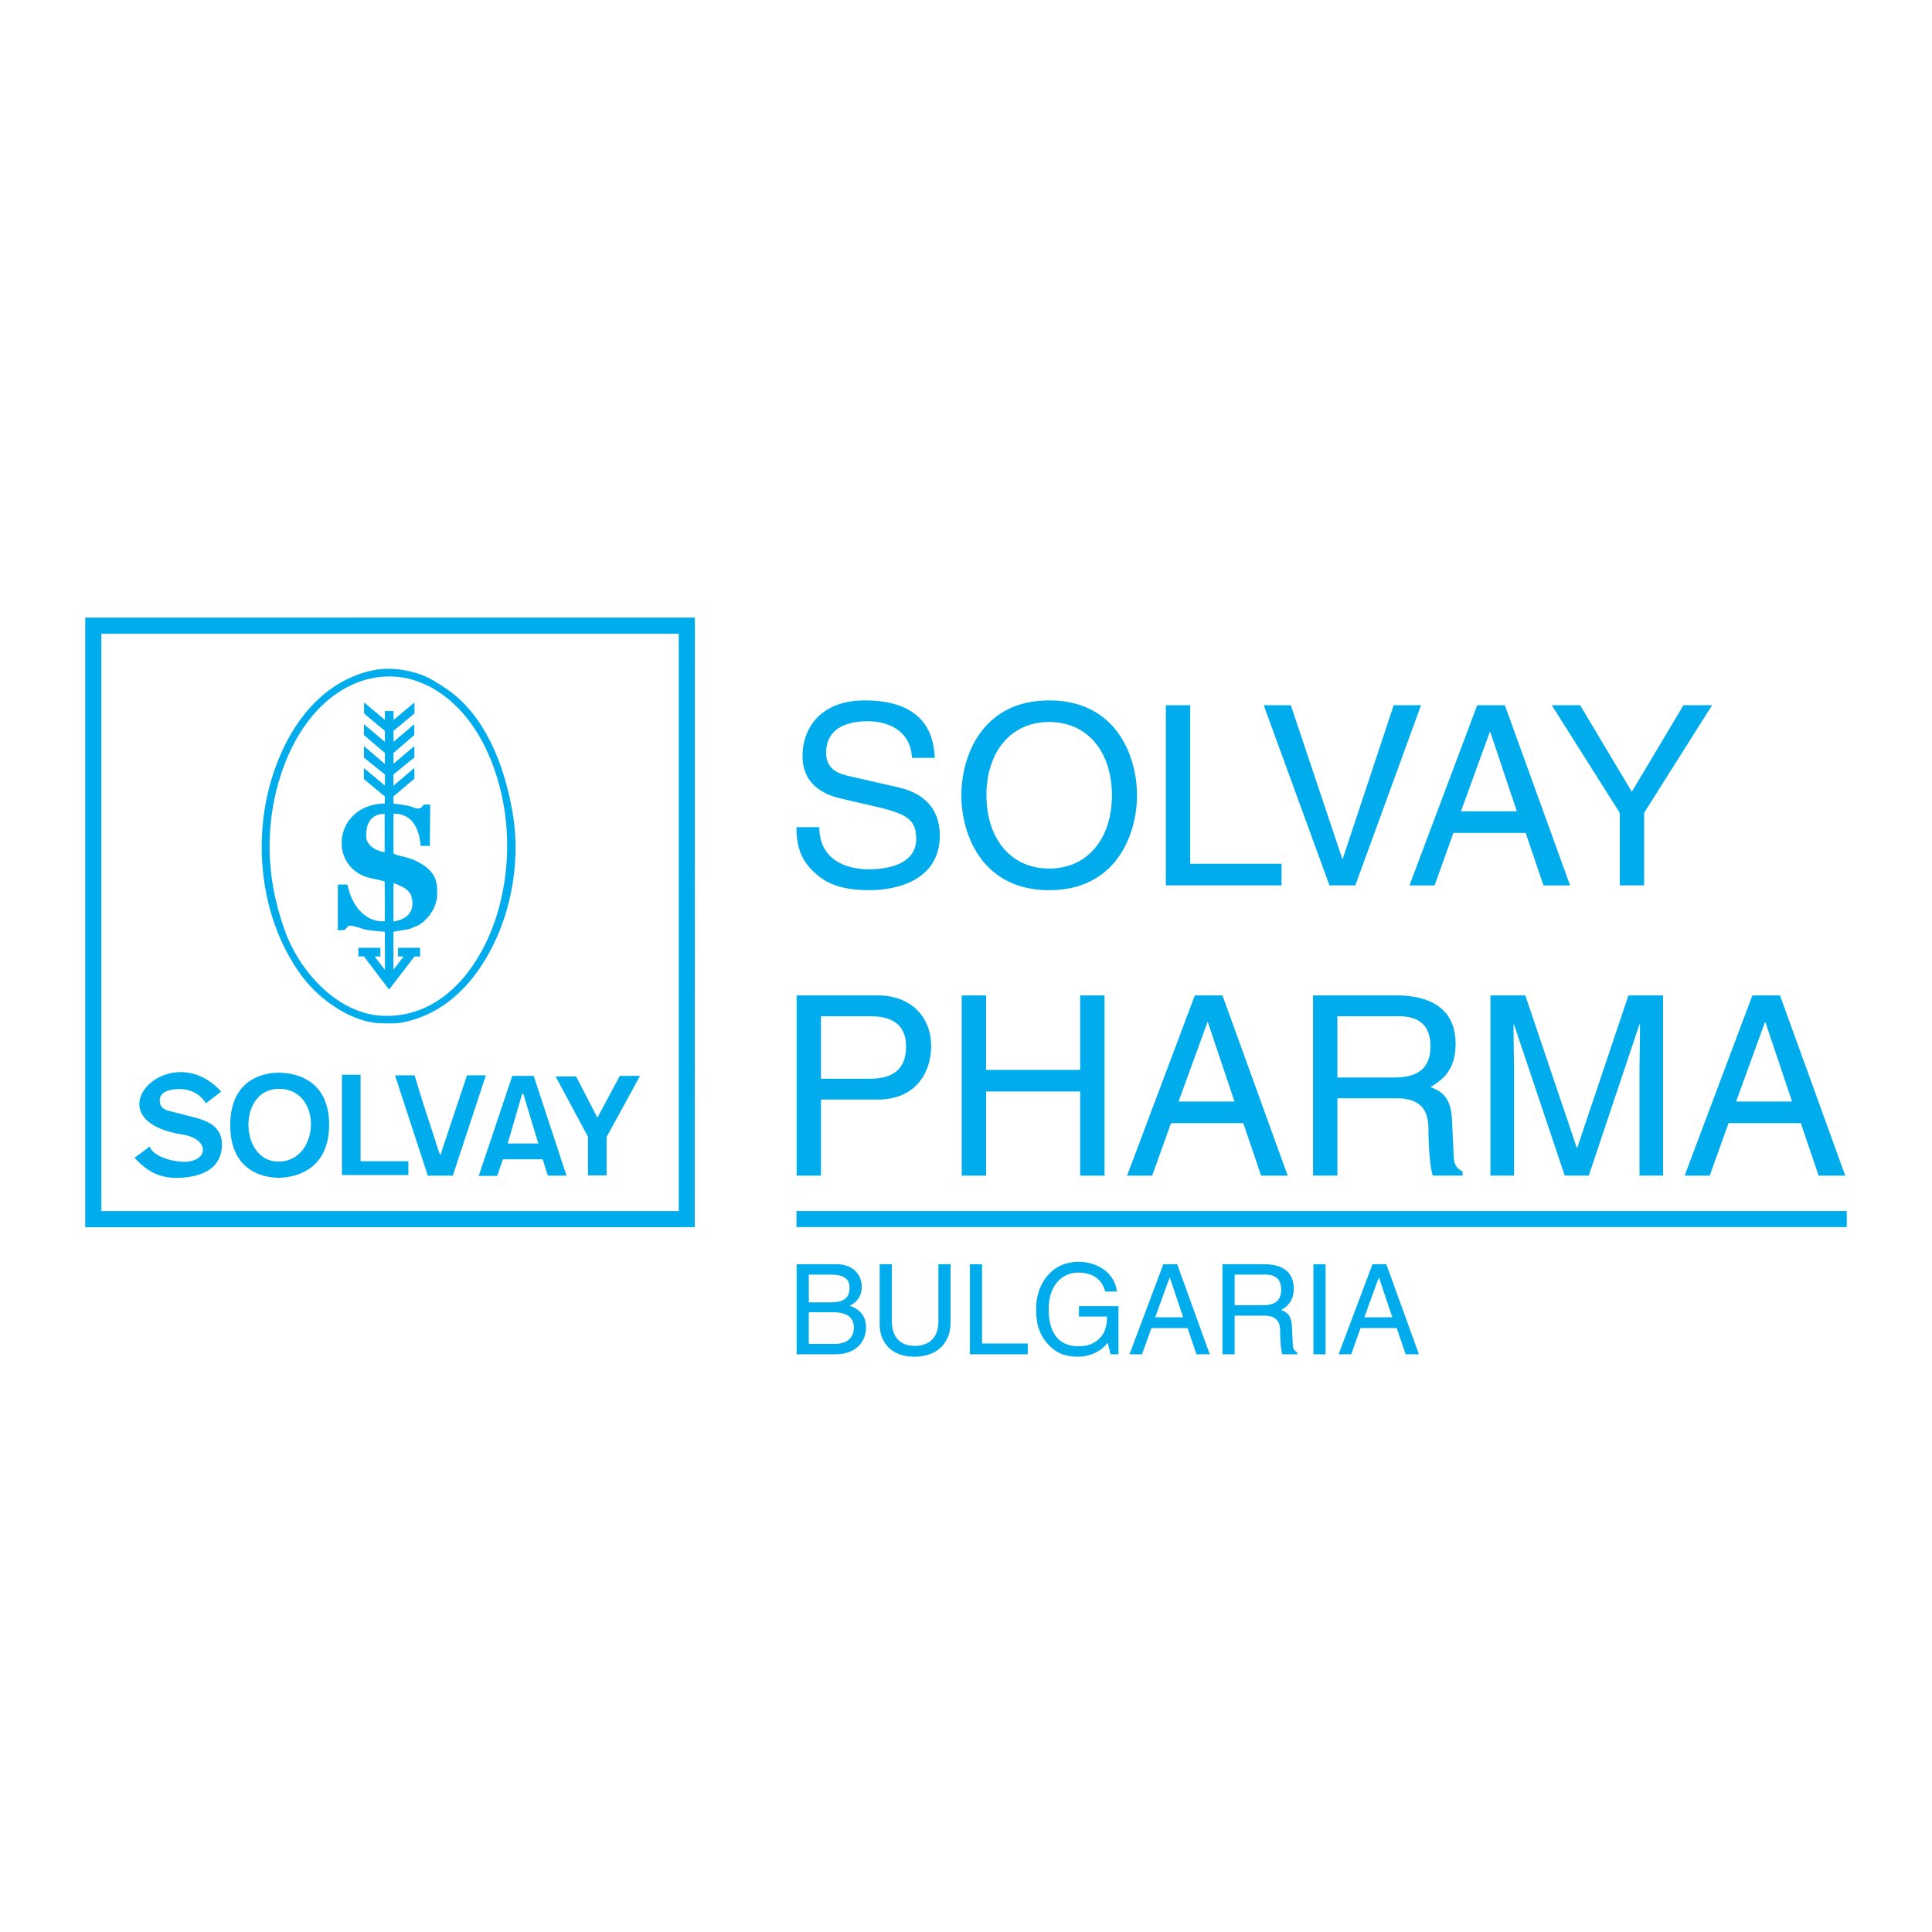 <svg xmlns="http://www.w3.org/2000/svg" width="2500" height="2500" viewBox="0 0 192.756 192.756"><g fill-rule="evenodd" clip-rule="evenodd"><path fill="#fff" d="M0 0h192.756v192.756H0V0z"/><path d="M173.209 109.902l2.879-7.91h.051l2.654 7.91h-5.584zm6.459 2.153l1.777 5.236h2.654l-6.51-17.979h-2.754l-6.758 17.979h2.502l1.879-5.236h7.21zm-13.744 5.232V99.312h-3.453l-5.107 15.197h-.051l-5.133-15.197h-3.479v17.975h2.354v-10.613c0-.525-.051-2.805-.051-4.457h.051l5.057 15.07h2.402l5.057-15.096h.051c0 1.678-.051 3.957-.051 4.482v10.613h2.353v.001zm-32.494-15.896h6.059c1.201 0 3.229.225 3.229 3.004 0 2.654-1.877 3.105-3.654 3.105h-5.633v-6.109h-.001zm0 8.185h5.883c2.904 0 3.205 1.729 3.205 3.205 0 .676.074 3.404.426 4.506h2.979v-.4c-.752-.426-.877-.801-.9-1.803l-.15-3.254c-.102-2.504-1.127-2.953-2.154-3.379 1.152-.676 2.504-1.652 2.504-4.307 0-3.805-2.953-4.832-5.908-4.832h-8.311v17.975h2.428v-7.711h-.002zm-15.846.326l2.879-7.91h.049l2.654 7.91h-5.582zm6.459 2.153l1.777 5.236h2.652l-6.508-17.979h-2.754l-6.76 17.979h2.504l1.877-5.236h7.212zm-16.273-5.307h-9.387v-7.436h-2.43v17.979h2.43V108.9h9.387v8.391h2.428V99.312h-2.428v7.436zm-25.861 2.955h5.658c3.905 0 5.333-2.83 5.333-5.334 0-2.904-2.002-5.057-5.333-5.057H79.48v17.979h2.429v-7.588zm0-8.312h4.932c2.003 0 3.555.727 3.555 3.004 0 2.43-1.478 3.23-3.655 3.23h-4.832v-6.234zM164.033 81.097l6.783-10.74h-2.854l-5.156 8.638-5.158-8.638h-2.828l6.783 10.74v7.239h2.43v-7.239zm-18.275-.15l2.879-7.911h.051l2.652 7.911h-5.582zm6.459 2.153l1.777 5.237h2.654l-6.51-17.979h-2.754l-6.76 17.979h2.504l1.879-5.237h7.21zm-18.25 2.579h-.049l-5.133-15.322h-2.705l6.561 17.976h2.578l6.559-17.976h-2.729l-5.082 15.322zm-15.221-15.322h-2.428v17.976h11.541V86.18h-9.113V70.357zm-5.308 8.988c0-3.881-2.051-9.463-8.762-9.463-6.709 0-8.761 5.583-8.761 9.463 0 3.88 2.052 9.467 8.761 9.467 6.711 0 8.762-5.587 8.762-9.467zm-2.502 0c0 4.23-2.354 7.31-6.26 7.31-3.904 0-6.258-3.08-6.258-7.31 0-4.231 2.354-7.31 6.258-7.31 3.906 0 6.26 3.079 6.26 7.31zm-17.675-3.73c-.1-1.978-.726-5.733-7.01-5.733-4.356 0-6.184 2.754-6.184 5.558 0 3.129 2.654 3.956 3.831 4.231l3.68.851c2.955.701 3.831 1.302 3.831 3.179 0 2.579-2.954 3.029-4.707 3.029-2.303 0-4.957-.951-4.957-4.205h-2.278c0 1.677.3 3.179 1.827 4.556.802.726 2.104 1.731 5.433 1.731 3.079 0 7.034-1.181 7.034-5.437 0-2.854-1.752-4.256-4.08-4.807l-5.132-1.176c-1.051-.25-2.127-.751-2.127-2.279 0-2.729 2.578-3.154 4.105-3.154 2.027 0 4.331.876 4.456 3.655h2.278v.001zM79.465 120.824h104.787v1.602H79.465v-1.602zM136.121 131.424l1.439-3.955h.023l1.328 3.955h-2.79zm3.229 1.076l.889 2.619h1.328l-3.256-8.99h-1.377l-3.379 8.99h1.252l.938-2.619h3.605zm-7.098-6.371h-1.213v8.99h1.213v-8.99zm-9.074 1.039h3.029c.602 0 1.615.113 1.615 1.502 0 1.326-.939 1.553-1.828 1.553h-2.816v-3.055zm0 4.094h2.941c1.453 0 1.602.863 1.602 1.602 0 .338.037 1.701.213 2.254h1.49v-.201c-.375-.213-.438-.4-.451-.9l-.074-1.627c-.051-1.252-.564-1.479-1.076-1.691.574-.338 1.25-.826 1.25-2.152 0-1.902-1.477-2.416-2.953-2.416h-4.156v8.988h1.215v-3.857h-.001zm-7.924.162l1.439-3.955h.025l1.326 3.955h-2.79zm3.23 1.076l.889 2.619h1.326l-3.254-8.99h-1.377l-3.379 8.99h1.25l.939-2.619h3.606zm-10.839-1.15h2.803c0 .963-.199 1.764-.988 2.391-.664.525-1.389.574-1.84.574-2.391 0-2.992-1.877-2.992-3.705 0-2.352 1.328-3.643 2.941-3.643.99 0 2.303.326 2.691 1.891h1.178c-.264-2.016-2.129-2.967-3.807-2.967-2.928 0-4.256 2.467-4.256 4.656 0 .951.039 2.492 1.416 3.793.463.451 1.213 1.016 2.752 1.016 1.227 0 2.354-.551 2.967-1.402l.289 1.166h.789v-4.809h-3.943v1.039zm-9.665-5.221h-1.213v8.988h5.77v-1.078H97.98v-7.91zm-4.355 0v5.684c0 1.951-1.251 2.465-2.366 2.465-1.088 0-2.278-.537-2.278-2.49v-5.658h-1.214v5.996c0 1.678 1.039 3.23 3.455 3.23 2.466 0 3.618-1.553 3.618-3.393v-5.834h-1.215zm-12.93 4.795h2.391c.989 0 2.103.25 2.103 1.514 0 1.002-.639 1.641-1.903 1.641h-2.591v-3.155zm-1.215 4.193h3.868c1.99 0 3.054-1.215 3.054-2.654 0-1.539-1.039-1.953-1.627-2.191.989-.463 1.202-1.289 1.202-1.877 0-1.227-.864-2.266-2.541-2.266H79.48v8.988zm1.215-7.949h2.203c1.352 0 1.865.477 1.865 1.314 0 1.102-.713 1.453-1.877 1.453h-2.19v-2.767h-.001zM13.42 115.514c1.28 1.367 2.539 2.119 4.629 1.99.85-.053 4.093-.271 4.093-3.316 0-1.816-1.484-2.381-2.809-2.719l-2.366-.607c-.404-.104-1.027-.268-1.027-1.057 0-.916 1.02-1.115 1.79-1.145 1.771-.068 2.546.996 2.811 1.42l1.524-1.168c-5.166-5.697-13.181 2.787-3.895 4.275 3.023.484 2.587 3.008-.271 2.701-1.761-.188-2.812-.934-2.958-1.498l-1.521 1.124zm14.395-6.879c4.411-.01 4.14 7.225 0 7.258-3.952.031-4.119-7.248 0-7.258zm-4.842 3.629c0 4.75 3.558 5.24 4.842 5.24 1.284 0 5.02-.535 5.02-5.285 0-4.752-3.736-5.193-5.02-5.193-1.284-.001-4.842.488-4.842 5.238zm13.001-5.037h-1.859v10.006h6.628v-1.373h-4.77v-8.633h.001zm7.946 8.07l-.827-2.533-.827-2.533-.905-2.945H39.41l3.271 10.008h2.497l3.298-10.008h-1.883l-2.673 8.011zm8.167-6.139h.136l1.483 4.93h-3.053l1.434-4.93zm-1.917 6.506h3.976l.511 1.629h1.864l-3.275-9.951h-2.134l-3.35 9.975h1.843l.565-1.653zm10.35-2.223l3.334-6.1h-2.016l-2.235 4.168-2.127-4.111h-2.043l3.229 6.016v3.855h1.859v-3.828h-.001zM38.378 81.192l-.002 3.828c-.913-.116-1.788-.708-1.835-1.509-.078-1.292.477-2.319 1.837-2.319zm.881 10.748c0-1.267-.02-2.535.011-3.807.209 0 1.064.426 1.221.556.183.151.462.419.53.656.445 1.543-.322 2.351-1.762 2.595zm-.438 6.787l-2.515-3.307-.552.003v-.859h2.194l.003.87-.571-.011 1.022 1.345-.001-3.804c-.959-.088-1.016-.083-1.688-.175-.687-.095-1.206-.438-1.918-.438l-.43.438-.658.029V88.25l.944.002c.029.03-.004.039.215.759.45 1.483 1.66 2.945 3.32 2.903.038-.001.199-.019.209-.029 0-1.332-.003-2.607-.017-3.939-.043-.029-.139-.062-1.336-.32-4.404-.949-3.831-7.354 1.351-7.459v-.708l-2.089-1.737.002-1.091 2.093 1.741.005-1.1-2.095-1.685.006-1.146 2.085 1.786.004-1.102-2.089-1.786v-1.077l2.089 1.752v-1.092l-2.084-1.736.006-1.101 2.073 1.737-.002-.883h.863v.891l2.092-1.742.006 1.088-2.106 1.75.008 1.091 2.07-1.765.006 1.079-2.083 1.795.001 1.077 2.087-1.762.003 1.123-2.091 1.705.004 1.124 2.083-1.775.006 1.068-2.094 1.772.006.713c.444.059.982.139 1.275.19.294.051.265.051.43.102.165.051.365.142.573.189.112.026.23.021.344 0 .051-.009.092-.047.143-.087.08-.063.138-.167.229-.248a.149.149 0 0 1 .101-.044h.572l-.042 4.119-.917.006c-.137-1.678-.792-3.215-2.673-3.215-.07.071-.028 3.621-.028 3.977.317.162.539.201.967.305.428.105.978.272 1.405.497.712.373 1.237.743 1.675 1.444.043.131.101.263.158.394.028.117.057.248.1.38.014.16.029.32.043.496v.729a19.89 19.89 0 0 0-.043.335c-.058.219-.129.452-.2.686-.058.131-.115.263-.186.394-.129.189-.258.379-.387.583-.171.175-.343.35-.515.54-.157.117-.329.233-.5.35l-.816.35c-.329.087-.329.087-.901.189-.287.029-.393.058-.679.103-.014 0-.051.014-.136.029l.002 3.792 1.015-1.331-.554.003v-.865h2.201v.87l-.566-.002-2.526 3.296h-.001zm-.92 3.353c-2.832-.105-5.966-2.314-7.645-4.521-4.239-5.573-5.176-13.593-3.035-20.232 1.571-4.872 4.788-9.353 10.021-10.458 1.777-.375 4.255.021 5.827.933 1.396.813 2.418 1.494 3.536 2.728 2.583 2.853 3.944 6.951 4.566 10.736.658 4.006.062 8.465-1.575 12.18-1.817 4.124-4.831 7.606-9.348 8.547-.75.155-1.587.116-2.347.087zm.387-.728c-4.574-.137-8.412-4.42-9.878-8.534-1.342-3.759-1.85-7.59-1.288-11.596.662-4.728 2.873-9.911 7.071-12.413 2.177-1.297 4.76-1.705 7.201-.919 3.246 1.045 5.688 3.823 7.129 6.899 2.319 4.95 2.679 10.856 1.16 16.118-1.535 5.317-5.394 10.622-11.395 10.445z" fill="#00acec"/><path d="M8.504 61.62l60.826-.005-.017 60.821-60.809.006V61.62zm1.609 59.21V63.228h57.606v57.602H10.113z" fill="#00acec"/></g></svg>